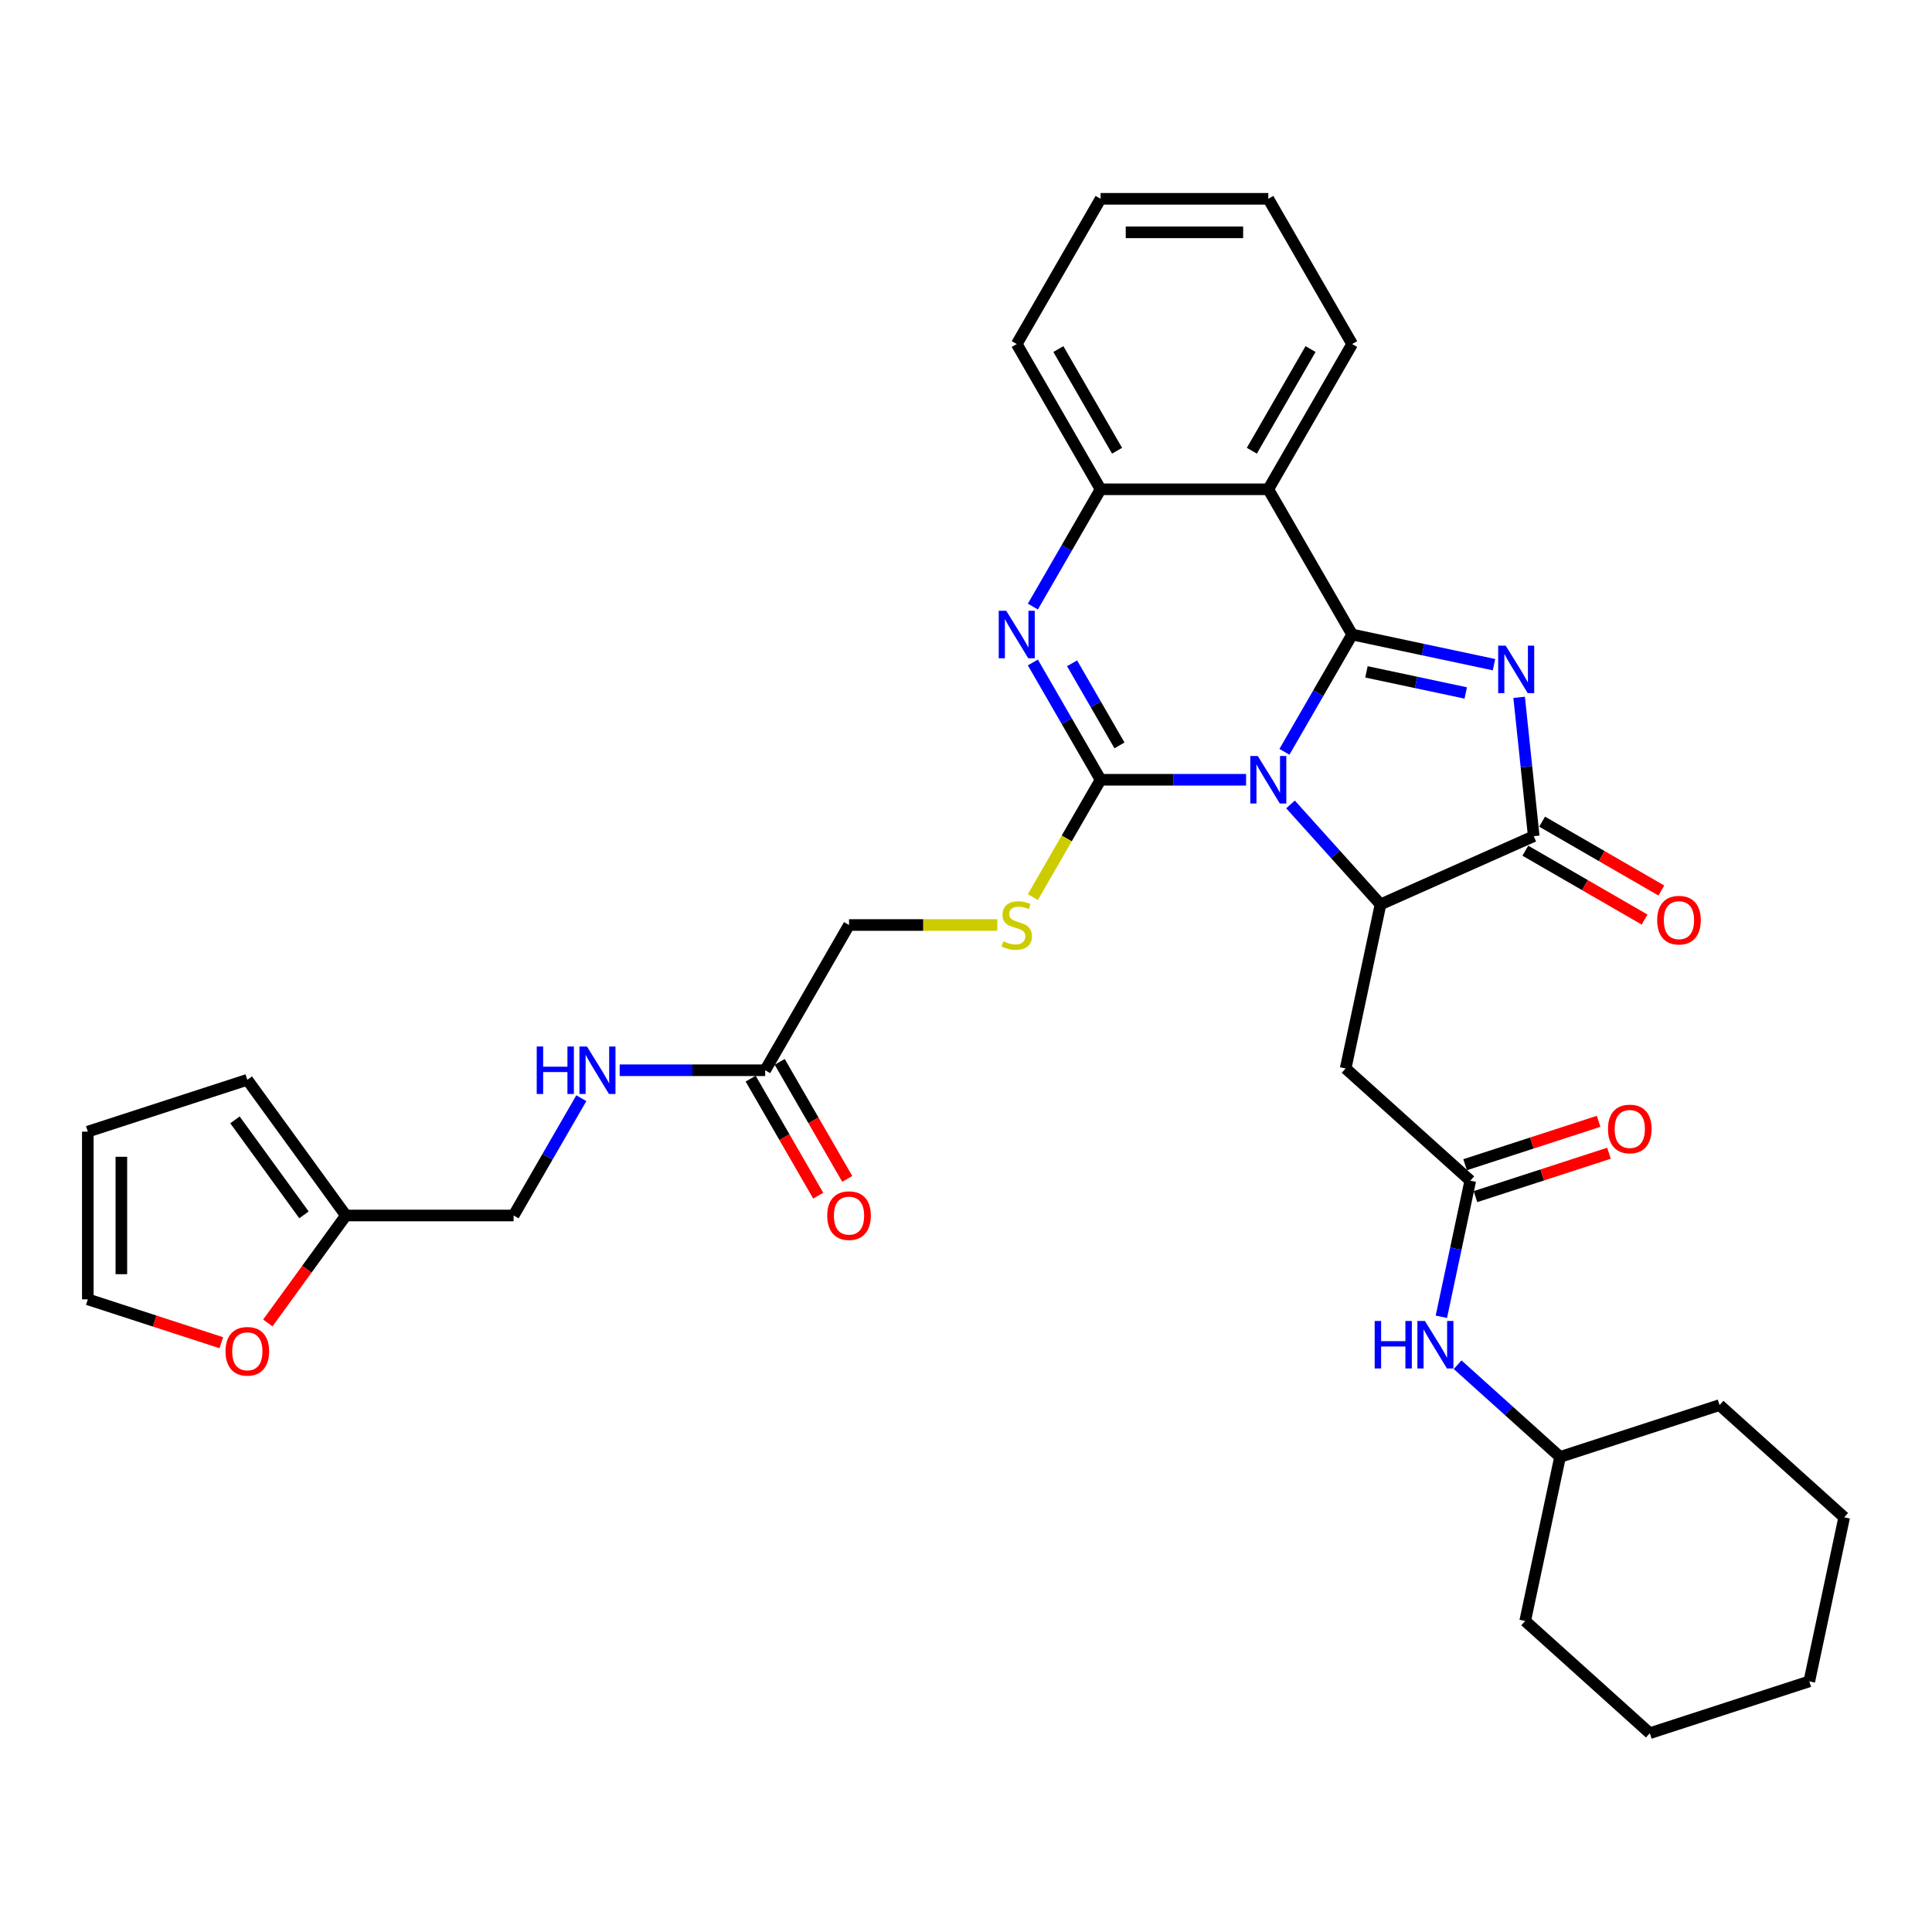 <?xml version='1.0' encoding='iso-8859-1'?>
<svg version='1.1' baseProfile='full'
              xmlns='http://www.w3.org/2000/svg'
                      xmlns:rdkit='http://www.rdkit.org/xml'
                      xmlns:xlink='http://www.w3.org/1999/xlink'
                  xml:space='preserve'
width='1000px' height='1000px' viewBox='0 0 1000 1000'>
<!-- END OF HEADER -->
<rect style='opacity:1.0;fill:#FFFFFF;stroke:none' width='1000' height='1000' x='0' y='0'> </rect>
<path class='bond-0' d='M 664.82,389.145 L 682.347,358.788' style='fill:none;fill-rule:evenodd;stroke:#0000FF;stroke-width:6px;stroke-linecap:butt;stroke-linejoin:miter;stroke-opacity:1' />
<path class='bond-0' d='M 682.347,358.788 L 699.873,328.43' style='fill:none;fill-rule:evenodd;stroke:#000000;stroke-width:6px;stroke-linecap:butt;stroke-linejoin:miter;stroke-opacity:1' />
<path class='bond-1' d='M 644.977,403.607 L 607.32,403.607' style='fill:none;fill-rule:evenodd;stroke:#0000FF;stroke-width:6px;stroke-linecap:butt;stroke-linejoin:miter;stroke-opacity:1' />
<path class='bond-1' d='M 607.32,403.607 L 569.664,403.607' style='fill:none;fill-rule:evenodd;stroke:#000000;stroke-width:6px;stroke-linecap:butt;stroke-linejoin:miter;stroke-opacity:1' />
<path class='bond-3' d='M 667.963,416.371 L 691.259,442.244' style='fill:none;fill-rule:evenodd;stroke:#0000FF;stroke-width:6px;stroke-linecap:butt;stroke-linejoin:miter;stroke-opacity:1' />
<path class='bond-3' d='M 691.259,442.244 L 714.555,468.117' style='fill:none;fill-rule:evenodd;stroke:#000000;stroke-width:6px;stroke-linecap:butt;stroke-linejoin:miter;stroke-opacity:1' />
<path class='bond-2' d='M 699.873,328.43 L 736.581,336.233' style='fill:none;fill-rule:evenodd;stroke:#000000;stroke-width:6px;stroke-linecap:butt;stroke-linejoin:miter;stroke-opacity:1' />
<path class='bond-2' d='M 736.581,336.233 L 773.29,344.036' style='fill:none;fill-rule:evenodd;stroke:#0000FF;stroke-width:6px;stroke-linecap:butt;stroke-linejoin:miter;stroke-opacity:1' />
<path class='bond-2' d='M 707.276,347.753 L 732.972,353.215' style='fill:none;fill-rule:evenodd;stroke:#000000;stroke-width:6px;stroke-linecap:butt;stroke-linejoin:miter;stroke-opacity:1' />
<path class='bond-2' d='M 732.972,353.215 L 758.668,358.677' style='fill:none;fill-rule:evenodd;stroke:#0000FF;stroke-width:6px;stroke-linecap:butt;stroke-linejoin:miter;stroke-opacity:1' />
<path class='bond-6' d='M 699.873,328.43 L 656.47,253.254' style='fill:none;fill-rule:evenodd;stroke:#000000;stroke-width:6px;stroke-linecap:butt;stroke-linejoin:miter;stroke-opacity:1' />
<path class='bond-4' d='M 569.664,403.607 L 552.137,373.25' style='fill:none;fill-rule:evenodd;stroke:#000000;stroke-width:6px;stroke-linecap:butt;stroke-linejoin:miter;stroke-opacity:1' />
<path class='bond-4' d='M 552.137,373.25 L 534.61,342.892' style='fill:none;fill-rule:evenodd;stroke:#0000FF;stroke-width:6px;stroke-linecap:butt;stroke-linejoin:miter;stroke-opacity:1' />
<path class='bond-4' d='M 579.441,385.819 L 567.172,364.569' style='fill:none;fill-rule:evenodd;stroke:#000000;stroke-width:6px;stroke-linecap:butt;stroke-linejoin:miter;stroke-opacity:1' />
<path class='bond-4' d='M 567.172,364.569 L 554.904,343.319' style='fill:none;fill-rule:evenodd;stroke:#0000FF;stroke-width:6px;stroke-linecap:butt;stroke-linejoin:miter;stroke-opacity:1' />
<path class='bond-10' d='M 569.664,403.607 L 552.127,433.982' style='fill:none;fill-rule:evenodd;stroke:#000000;stroke-width:6px;stroke-linecap:butt;stroke-linejoin:miter;stroke-opacity:1' />
<path class='bond-10' d='M 552.127,433.982 L 534.59,464.356' style='fill:none;fill-rule:evenodd;stroke:#CCCC00;stroke-width:6px;stroke-linecap:butt;stroke-linejoin:miter;stroke-opacity:1' />
<path class='bond-34' d='M 786.303,360.94 L 790.08,396.875' style='fill:none;fill-rule:evenodd;stroke:#0000FF;stroke-width:6px;stroke-linecap:butt;stroke-linejoin:miter;stroke-opacity:1' />
<path class='bond-34' d='M 790.08,396.875 L 793.856,432.809' style='fill:none;fill-rule:evenodd;stroke:#000000;stroke-width:6px;stroke-linecap:butt;stroke-linejoin:miter;stroke-opacity:1' />
<path class='bond-5' d='M 714.555,468.117 L 793.856,432.809' style='fill:none;fill-rule:evenodd;stroke:#000000;stroke-width:6px;stroke-linecap:butt;stroke-linejoin:miter;stroke-opacity:1' />
<path class='bond-8' d='M 714.555,468.117 L 696.507,553.026' style='fill:none;fill-rule:evenodd;stroke:#000000;stroke-width:6px;stroke-linecap:butt;stroke-linejoin:miter;stroke-opacity:1' />
<path class='bond-7' d='M 534.61,313.969 L 552.137,283.611' style='fill:none;fill-rule:evenodd;stroke:#0000FF;stroke-width:6px;stroke-linecap:butt;stroke-linejoin:miter;stroke-opacity:1' />
<path class='bond-7' d='M 552.137,283.611 L 569.664,253.254' style='fill:none;fill-rule:evenodd;stroke:#000000;stroke-width:6px;stroke-linecap:butt;stroke-linejoin:miter;stroke-opacity:1' />
<path class='bond-14' d='M 789.516,440.327 L 820.377,458.144' style='fill:none;fill-rule:evenodd;stroke:#000000;stroke-width:6px;stroke-linecap:butt;stroke-linejoin:miter;stroke-opacity:1' />
<path class='bond-14' d='M 820.377,458.144 L 851.238,475.962' style='fill:none;fill-rule:evenodd;stroke:#FF0000;stroke-width:6px;stroke-linecap:butt;stroke-linejoin:miter;stroke-opacity:1' />
<path class='bond-14' d='M 798.197,425.292 L 829.057,443.109' style='fill:none;fill-rule:evenodd;stroke:#000000;stroke-width:6px;stroke-linecap:butt;stroke-linejoin:miter;stroke-opacity:1' />
<path class='bond-14' d='M 829.057,443.109 L 859.918,460.927' style='fill:none;fill-rule:evenodd;stroke:#FF0000;stroke-width:6px;stroke-linecap:butt;stroke-linejoin:miter;stroke-opacity:1' />
<path class='bond-24' d='M 656.47,253.254 L 699.873,178.078' style='fill:none;fill-rule:evenodd;stroke:#000000;stroke-width:6px;stroke-linecap:butt;stroke-linejoin:miter;stroke-opacity:1' />
<path class='bond-24' d='M 647.945,233.297 L 678.328,180.673' style='fill:none;fill-rule:evenodd;stroke:#000000;stroke-width:6px;stroke-linecap:butt;stroke-linejoin:miter;stroke-opacity:1' />
<path class='bond-35' d='M 656.47,253.254 L 569.664,253.254' style='fill:none;fill-rule:evenodd;stroke:#000000;stroke-width:6px;stroke-linecap:butt;stroke-linejoin:miter;stroke-opacity:1' />
<path class='bond-26' d='M 569.664,253.254 L 526.261,178.078' style='fill:none;fill-rule:evenodd;stroke:#000000;stroke-width:6px;stroke-linecap:butt;stroke-linejoin:miter;stroke-opacity:1' />
<path class='bond-26' d='M 578.189,233.297 L 547.807,180.673' style='fill:none;fill-rule:evenodd;stroke:#000000;stroke-width:6px;stroke-linecap:butt;stroke-linejoin:miter;stroke-opacity:1' />
<path class='bond-9' d='M 696.507,553.026 L 761.017,611.111' style='fill:none;fill-rule:evenodd;stroke:#000000;stroke-width:6px;stroke-linecap:butt;stroke-linejoin:miter;stroke-opacity:1' />
<path class='bond-13' d='M 761.017,611.111 L 753.53,646.334' style='fill:none;fill-rule:evenodd;stroke:#000000;stroke-width:6px;stroke-linecap:butt;stroke-linejoin:miter;stroke-opacity:1' />
<path class='bond-13' d='M 753.53,646.334 L 746.042,681.558' style='fill:none;fill-rule:evenodd;stroke:#0000FF;stroke-width:6px;stroke-linecap:butt;stroke-linejoin:miter;stroke-opacity:1' />
<path class='bond-17' d='M 763.699,619.366 L 798.25,608.14' style='fill:none;fill-rule:evenodd;stroke:#000000;stroke-width:6px;stroke-linecap:butt;stroke-linejoin:miter;stroke-opacity:1' />
<path class='bond-17' d='M 798.25,608.14 L 832.802,596.914' style='fill:none;fill-rule:evenodd;stroke:#FF0000;stroke-width:6px;stroke-linecap:butt;stroke-linejoin:miter;stroke-opacity:1' />
<path class='bond-17' d='M 758.334,602.855 L 792.885,591.628' style='fill:none;fill-rule:evenodd;stroke:#000000;stroke-width:6px;stroke-linecap:butt;stroke-linejoin:miter;stroke-opacity:1' />
<path class='bond-17' d='M 792.885,591.628 L 827.437,580.402' style='fill:none;fill-rule:evenodd;stroke:#FF0000;stroke-width:6px;stroke-linecap:butt;stroke-linejoin:miter;stroke-opacity:1' />
<path class='bond-22' d='M 516.209,478.783 L 477.832,478.783' style='fill:none;fill-rule:evenodd;stroke:#CCCC00;stroke-width:6px;stroke-linecap:butt;stroke-linejoin:miter;stroke-opacity:1' />
<path class='bond-22' d='M 477.832,478.783 L 439.455,478.783' style='fill:none;fill-rule:evenodd;stroke:#000000;stroke-width:6px;stroke-linecap:butt;stroke-linejoin:miter;stroke-opacity:1' />
<path class='bond-11' d='M 396.051,553.96 L 439.455,478.783' style='fill:none;fill-rule:evenodd;stroke:#000000;stroke-width:6px;stroke-linecap:butt;stroke-linejoin:miter;stroke-opacity:1' />
<path class='bond-16' d='M 396.051,553.96 L 358.395,553.96' style='fill:none;fill-rule:evenodd;stroke:#000000;stroke-width:6px;stroke-linecap:butt;stroke-linejoin:miter;stroke-opacity:1' />
<path class='bond-16' d='M 358.395,553.96 L 320.738,553.96' style='fill:none;fill-rule:evenodd;stroke:#0000FF;stroke-width:6px;stroke-linecap:butt;stroke-linejoin:miter;stroke-opacity:1' />
<path class='bond-21' d='M 388.534,558.3 L 406.02,588.588' style='fill:none;fill-rule:evenodd;stroke:#000000;stroke-width:6px;stroke-linecap:butt;stroke-linejoin:miter;stroke-opacity:1' />
<path class='bond-21' d='M 406.02,588.588 L 423.507,618.876' style='fill:none;fill-rule:evenodd;stroke:#FF0000;stroke-width:6px;stroke-linecap:butt;stroke-linejoin:miter;stroke-opacity:1' />
<path class='bond-21' d='M 403.569,549.62 L 421.056,579.907' style='fill:none;fill-rule:evenodd;stroke:#000000;stroke-width:6px;stroke-linecap:butt;stroke-linejoin:miter;stroke-opacity:1' />
<path class='bond-21' d='M 421.056,579.907 L 438.542,610.195' style='fill:none;fill-rule:evenodd;stroke:#FF0000;stroke-width:6px;stroke-linecap:butt;stroke-linejoin:miter;stroke-opacity:1' />
<path class='bond-12' d='M 179.036,629.136 L 265.842,629.136' style='fill:none;fill-rule:evenodd;stroke:#000000;stroke-width:6px;stroke-linecap:butt;stroke-linejoin:miter;stroke-opacity:1' />
<path class='bond-15' d='M 179.036,629.136 L 158.828,656.95' style='fill:none;fill-rule:evenodd;stroke:#000000;stroke-width:6px;stroke-linecap:butt;stroke-linejoin:miter;stroke-opacity:1' />
<path class='bond-15' d='M 158.828,656.95 L 138.62,684.763' style='fill:none;fill-rule:evenodd;stroke:#FF0000;stroke-width:6px;stroke-linecap:butt;stroke-linejoin:miter;stroke-opacity:1' />
<path class='bond-18' d='M 179.036,629.136 L 128.012,558.909' style='fill:none;fill-rule:evenodd;stroke:#000000;stroke-width:6px;stroke-linecap:butt;stroke-linejoin:miter;stroke-opacity:1' />
<path class='bond-18' d='M 157.337,628.807 L 121.62,579.647' style='fill:none;fill-rule:evenodd;stroke:#000000;stroke-width:6px;stroke-linecap:butt;stroke-linejoin:miter;stroke-opacity:1' />
<path class='bond-25' d='M 754.462,706.368 L 780.97,730.237' style='fill:none;fill-rule:evenodd;stroke:#0000FF;stroke-width:6px;stroke-linecap:butt;stroke-linejoin:miter;stroke-opacity:1' />
<path class='bond-25' d='M 780.97,730.237 L 807.478,754.105' style='fill:none;fill-rule:evenodd;stroke:#000000;stroke-width:6px;stroke-linecap:butt;stroke-linejoin:miter;stroke-opacity:1' />
<path class='bond-19' d='M 114.557,694.992 L 80.006,683.766' style='fill:none;fill-rule:evenodd;stroke:#FF0000;stroke-width:6px;stroke-linecap:butt;stroke-linejoin:miter;stroke-opacity:1' />
<path class='bond-19' d='M 80.006,683.766 L 45.455,672.539' style='fill:none;fill-rule:evenodd;stroke:#000000;stroke-width:6px;stroke-linecap:butt;stroke-linejoin:miter;stroke-opacity:1' />
<path class='bond-23' d='M 300.895,568.422 L 283.369,598.779' style='fill:none;fill-rule:evenodd;stroke:#0000FF;stroke-width:6px;stroke-linecap:butt;stroke-linejoin:miter;stroke-opacity:1' />
<path class='bond-23' d='M 283.369,598.779 L 265.842,629.136' style='fill:none;fill-rule:evenodd;stroke:#000000;stroke-width:6px;stroke-linecap:butt;stroke-linejoin:miter;stroke-opacity:1' />
<path class='bond-20' d='M 128.012,558.909 L 45.455,585.733' style='fill:none;fill-rule:evenodd;stroke:#000000;stroke-width:6px;stroke-linecap:butt;stroke-linejoin:miter;stroke-opacity:1' />
<path class='bond-38' d='M 45.455,672.539 L 45.455,585.733' style='fill:none;fill-rule:evenodd;stroke:#000000;stroke-width:6px;stroke-linecap:butt;stroke-linejoin:miter;stroke-opacity:1' />
<path class='bond-38' d='M 62.816,659.518 L 62.816,598.754' style='fill:none;fill-rule:evenodd;stroke:#000000;stroke-width:6px;stroke-linecap:butt;stroke-linejoin:miter;stroke-opacity:1' />
<path class='bond-29' d='M 699.873,178.078 L 656.47,102.901' style='fill:none;fill-rule:evenodd;stroke:#000000;stroke-width:6px;stroke-linecap:butt;stroke-linejoin:miter;stroke-opacity:1' />
<path class='bond-27' d='M 807.478,754.105 L 789.43,839.014' style='fill:none;fill-rule:evenodd;stroke:#000000;stroke-width:6px;stroke-linecap:butt;stroke-linejoin:miter;stroke-opacity:1' />
<path class='bond-28' d='M 807.478,754.105 L 890.036,727.28' style='fill:none;fill-rule:evenodd;stroke:#000000;stroke-width:6px;stroke-linecap:butt;stroke-linejoin:miter;stroke-opacity:1' />
<path class='bond-30' d='M 526.261,178.078 L 569.664,102.901' style='fill:none;fill-rule:evenodd;stroke:#000000;stroke-width:6px;stroke-linecap:butt;stroke-linejoin:miter;stroke-opacity:1' />
<path class='bond-32' d='M 789.43,839.014 L 853.94,897.099' style='fill:none;fill-rule:evenodd;stroke:#000000;stroke-width:6px;stroke-linecap:butt;stroke-linejoin:miter;stroke-opacity:1' />
<path class='bond-31' d='M 890.036,727.28 L 954.545,785.365' style='fill:none;fill-rule:evenodd;stroke:#000000;stroke-width:6px;stroke-linecap:butt;stroke-linejoin:miter;stroke-opacity:1' />
<path class='bond-36' d='M 656.47,102.901 L 569.664,102.901' style='fill:none;fill-rule:evenodd;stroke:#000000;stroke-width:6px;stroke-linecap:butt;stroke-linejoin:miter;stroke-opacity:1' />
<path class='bond-36' d='M 643.449,120.262 L 582.685,120.262' style='fill:none;fill-rule:evenodd;stroke:#000000;stroke-width:6px;stroke-linecap:butt;stroke-linejoin:miter;stroke-opacity:1' />
<path class='bond-33' d='M 954.545,785.365 L 936.497,870.274' style='fill:none;fill-rule:evenodd;stroke:#000000;stroke-width:6px;stroke-linecap:butt;stroke-linejoin:miter;stroke-opacity:1' />
<path class='bond-37' d='M 853.94,897.099 L 936.497,870.274' style='fill:none;fill-rule:evenodd;stroke:#000000;stroke-width:6px;stroke-linecap:butt;stroke-linejoin:miter;stroke-opacity:1' />
<path  class='atom-0' d='M 651.036 391.315
L 659.092 404.336
Q 659.89 405.621, 661.175 407.947
Q 662.46 410.274, 662.529 410.413
L 662.529 391.315
L 665.793 391.315
L 665.793 415.899
L 662.425 415.899
L 653.779 401.662
Q 652.772 399.996, 651.696 398.086
Q 650.654 396.176, 650.342 395.586
L 650.342 415.899
L 647.147 415.899
L 647.147 391.315
L 651.036 391.315
' fill='#0000FF'/>
<path  class='atom-3' d='M 779.349 334.187
L 787.404 347.208
Q 788.203 348.492, 789.488 350.819
Q 790.772 353.145, 790.842 353.284
L 790.842 334.187
L 794.106 334.187
L 794.106 358.77
L 790.738 358.77
L 782.092 344.534
Q 781.085 342.867, 780.008 340.958
Q 778.967 339.048, 778.654 338.458
L 778.654 358.77
L 775.46 358.77
L 775.46 334.187
L 779.349 334.187
' fill='#0000FF'/>
<path  class='atom-5' d='M 520.827 316.139
L 528.882 329.16
Q 529.681 330.444, 530.966 332.771
Q 532.25 335.097, 532.32 335.236
L 532.32 316.139
L 535.584 316.139
L 535.584 340.722
L 532.216 340.722
L 523.57 326.486
Q 522.563 324.819, 521.486 322.91
Q 520.445 321, 520.132 320.41
L 520.132 340.722
L 516.938 340.722
L 516.938 316.139
L 520.827 316.139
' fill='#0000FF'/>
<path  class='atom-11' d='M 519.316 487.221
Q 519.594 487.325, 520.74 487.811
Q 521.886 488.297, 523.136 488.61
Q 524.42 488.888, 525.671 488.888
Q 527.997 488.888, 529.351 487.777
Q 530.705 486.631, 530.705 484.651
Q 530.705 483.297, 530.011 482.464
Q 529.351 481.631, 528.309 481.179
Q 527.268 480.728, 525.532 480.207
Q 523.344 479.547, 522.025 478.922
Q 520.74 478.297, 519.802 476.978
Q 518.9 475.658, 518.9 473.436
Q 518.9 470.346, 520.983 468.436
Q 523.101 466.526, 527.268 466.526
Q 530.115 466.526, 533.344 467.881
L 532.546 470.554
Q 529.594 469.339, 527.372 469.339
Q 524.976 469.339, 523.657 470.346
Q 522.337 471.318, 522.372 473.019
Q 522.372 474.339, 523.032 475.138
Q 523.726 475.936, 524.698 476.388
Q 525.705 476.839, 527.372 477.36
Q 529.594 478.054, 530.914 478.749
Q 532.233 479.443, 533.171 480.867
Q 534.143 482.256, 534.143 484.651
Q 534.143 488.054, 531.851 489.895
Q 529.594 491.7, 525.809 491.7
Q 523.622 491.7, 521.955 491.214
Q 520.323 490.763, 518.379 489.964
L 519.316 487.221
' fill='#CCCC00'/>
<path  class='atom-14' d='M 711.527 683.728
L 714.861 683.728
L 714.861 694.18
L 727.43 694.18
L 727.43 683.728
L 730.764 683.728
L 730.764 708.312
L 727.43 708.312
L 727.43 696.958
L 714.861 696.958
L 714.861 708.312
L 711.527 708.312
L 711.527 683.728
' fill='#0000FF'/>
<path  class='atom-14' d='M 737.534 683.728
L 745.59 696.749
Q 746.389 698.034, 747.673 700.36
Q 748.958 702.687, 749.028 702.826
L 749.028 683.728
L 752.291 683.728
L 752.291 708.312
L 748.923 708.312
L 740.278 694.076
Q 739.271 692.409, 738.194 690.499
Q 737.152 688.589, 736.84 687.999
L 736.84 708.312
L 733.646 708.312
L 733.646 683.728
L 737.534 683.728
' fill='#0000FF'/>
<path  class='atom-15' d='M 857.748 476.282
Q 857.748 470.379, 860.665 467.08
Q 863.581 463.782, 869.033 463.782
Q 874.484 463.782, 877.401 467.08
Q 880.318 470.379, 880.318 476.282
Q 880.318 482.254, 877.366 485.657
Q 874.415 489.025, 869.033 489.025
Q 863.616 489.025, 860.665 485.657
Q 857.748 482.289, 857.748 476.282
M 869.033 486.247
Q 872.783 486.247, 874.797 483.747
Q 876.845 481.212, 876.845 476.282
Q 876.845 471.455, 874.797 469.025
Q 872.783 466.56, 869.033 466.56
Q 865.283 466.56, 863.234 468.99
Q 861.22 471.421, 861.22 476.282
Q 861.22 481.247, 863.234 483.747
Q 865.283 486.247, 869.033 486.247
' fill='#FF0000'/>
<path  class='atom-16' d='M 116.727 699.433
Q 116.727 693.531, 119.644 690.232
Q 122.561 686.933, 128.012 686.933
Q 133.464 686.933, 136.38 690.232
Q 139.297 693.531, 139.297 699.433
Q 139.297 705.406, 136.346 708.809
Q 133.394 712.177, 128.012 712.177
Q 122.596 712.177, 119.644 708.809
Q 116.727 705.44, 116.727 699.433
M 128.012 709.399
Q 131.762 709.399, 133.776 706.899
Q 135.825 704.364, 135.825 699.433
Q 135.825 694.607, 133.776 692.176
Q 131.762 689.711, 128.012 689.711
Q 124.262 689.711, 122.214 692.142
Q 120.2 694.572, 120.2 699.433
Q 120.2 704.399, 122.214 706.899
Q 124.262 709.399, 128.012 709.399
' fill='#FF0000'/>
<path  class='atom-17' d='M 277.804 541.668
L 281.137 541.668
L 281.137 552.12
L 293.707 552.12
L 293.707 541.668
L 297.04 541.668
L 297.04 566.252
L 293.707 566.252
L 293.707 554.897
L 281.137 554.897
L 281.137 566.252
L 277.804 566.252
L 277.804 541.668
' fill='#0000FF'/>
<path  class='atom-17' d='M 303.811 541.668
L 311.867 554.689
Q 312.665 555.974, 313.95 558.3
Q 315.235 560.627, 315.304 560.765
L 315.304 541.668
L 318.568 541.668
L 318.568 566.252
L 315.2 566.252
L 306.554 552.015
Q 305.547 550.349, 304.471 548.439
Q 303.429 546.529, 303.117 545.939
L 303.117 566.252
L 299.922 566.252
L 299.922 541.668
L 303.811 541.668
' fill='#0000FF'/>
<path  class='atom-18' d='M 832.289 584.355
Q 832.289 578.453, 835.206 575.154
Q 838.123 571.855, 843.574 571.855
Q 849.026 571.855, 851.942 575.154
Q 854.859 578.453, 854.859 584.355
Q 854.859 590.328, 851.908 593.731
Q 848.956 597.099, 843.574 597.099
Q 838.158 597.099, 835.206 593.731
Q 832.289 590.362, 832.289 584.355
M 843.574 594.321
Q 847.324 594.321, 849.338 591.821
Q 851.387 589.286, 851.387 584.355
Q 851.387 579.529, 849.338 577.098
Q 847.324 574.633, 843.574 574.633
Q 839.824 574.633, 837.776 577.064
Q 835.762 579.494, 835.762 584.355
Q 835.762 589.321, 837.776 591.821
Q 839.824 594.321, 843.574 594.321
' fill='#FF0000'/>
<path  class='atom-22' d='M 428.17 629.206
Q 428.17 623.303, 431.086 620.004
Q 434.003 616.706, 439.455 616.706
Q 444.906 616.706, 447.823 620.004
Q 450.739 623.303, 450.739 629.206
Q 450.739 635.178, 447.788 638.581
Q 444.836 641.949, 439.455 641.949
Q 434.038 641.949, 431.086 638.581
Q 428.17 635.213, 428.17 629.206
M 439.455 639.171
Q 443.205 639.171, 445.218 636.671
Q 447.267 634.136, 447.267 629.206
Q 447.267 624.379, 445.218 621.949
Q 443.205 619.483, 439.455 619.483
Q 435.704 619.483, 433.656 621.914
Q 431.642 624.345, 431.642 629.206
Q 431.642 634.171, 433.656 636.671
Q 435.704 639.171, 439.455 639.171
' fill='#FF0000'/>
</svg>
